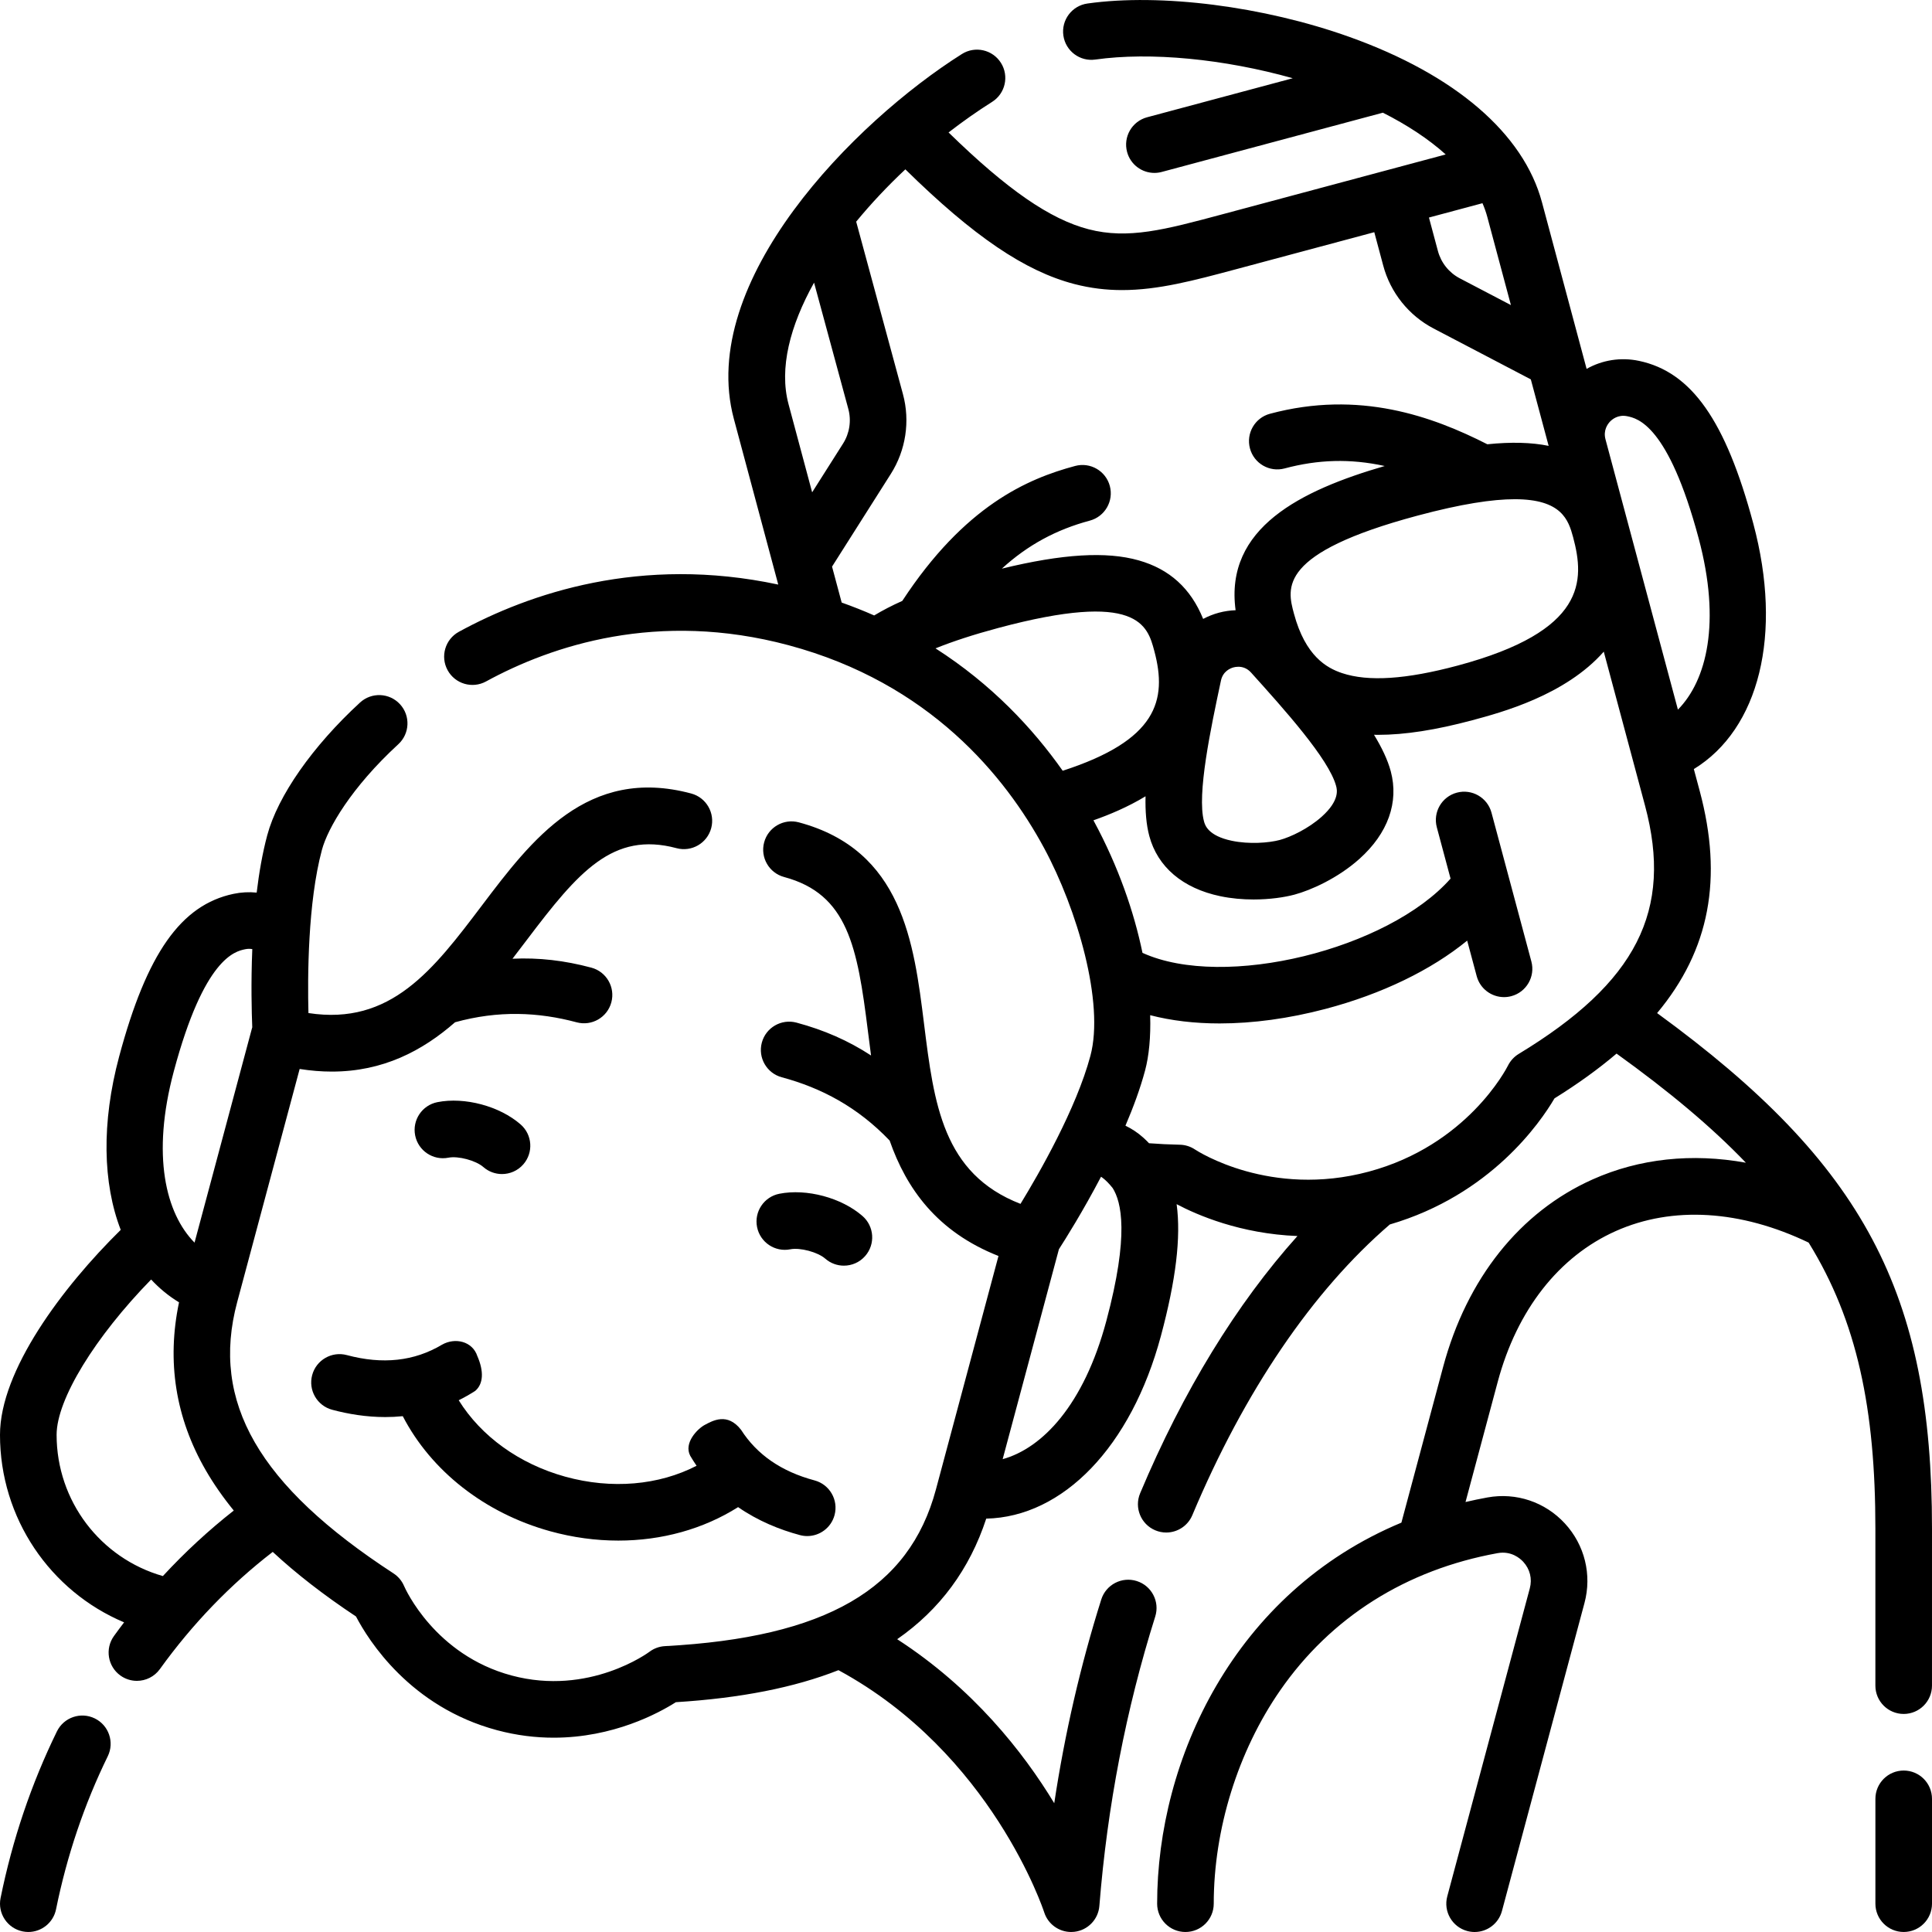 <svg xmlns="http://www.w3.org/2000/svg" xmlns:xlink="http://www.w3.org/1999/xlink" id="Capa_1" x="0px" y="0px" width="512px" height="512px" viewBox="0 0 512 512" xml:space="preserve"><g>	<path d="M215.862,392.322c-8.798-2.357-15.254-6.814-19.487-13.423c-3.625-4.649-7.518-2.397-9.625-1.274  c-1.861,0.993-5.625,4.75-3.832,8.174c0.542,0.912,1.098,1.801,1.683,2.643c-9.998,5.17-22.507,6.291-34.799,2.893  c-12.209-3.375-22.314-10.723-28.239-20.255c1.459-0.717,2.916-1.547,4.366-2.471c2.196-1.858,2.321-5.233,0.571-9.233  c-1.293-3.922-5.875-5-9.359-3.021c-7.375,4.396-15.736,5.3-25.227,2.757c-4-1.068-8.113,1.302-9.186,5.303  c-1.072,4.001,1.302,8.113,5.303,9.186c4.29,1.149,9.054,1.935,14.073,1.935c1.523,0,3.07-0.077,4.632-0.234  c7.527,14.503,21.714,25.693,39.068,30.491c6.018,1.664,12.101,2.479,18.061,2.479c11.499,0,22.529-3.044,31.736-8.869  c5.294,3.661,11.016,5.975,16.379,7.411c0.65,0.175,1.303,0.258,1.946,0.258c3.311,0,6.342-2.21,7.24-5.562  C222.238,397.507,219.863,393.395,215.862,392.322z"></path>	<path d="M118.837,306.798c2.592-0.512,7.267,0.738,9.257,2.481c1.423,1.246,3.184,1.856,4.938,1.856  c2.086,0,4.163-0.866,5.646-2.559c2.729-3.116,2.415-7.854-0.702-10.583c-5.547-4.857-14.822-7.346-22.055-5.91  c-4.063,0.805-6.704,4.751-5.899,8.814C110.828,304.961,114.773,307.602,118.837,306.798L118.837,306.798z"></path>	<path d="M209.445,331.076c2.593-0.512,7.267,0.738,9.257,2.48c1.423,1.246,3.185,1.857,4.938,1.857  c2.086,0,4.163-0.866,5.645-2.559c2.729-3.116,2.415-7.854-0.701-10.584c-5.547-4.857-14.822-7.346-22.056-5.91  c-4.063,0.806-6.704,4.752-5.899,8.815C201.435,329.24,205.379,331.881,209.445,331.076z"></path>	<path d="M439.152,268.479c13.999-16.771,17.474-35.779,11.289-58.864l-1.556-5.802c17.286-10.582,23.64-35.644,15.758-65.057  c-7.313-27.297-16.376-40.194-30.302-43.125c-4.834-1.017-9.724-0.22-13.874,2.125L408.64,53.614  c-4.892-18.258-23.022-33.827-51.054-43.84c-22.719-8.115-49.961-11.587-69.406-8.843c-4.102,0.579-6.957,4.373-6.378,8.474  c0.578,4.101,4.366,6.96,8.474,6.378c14.621-2.061,34.116-0.164,52.319,4.951l-38.604,10.344c-4.001,1.072-6.375,5.185-5.304,9.186  c0.897,3.351,3.928,5.561,7.239,5.561c0.644,0,1.296-0.083,1.946-0.257l58.61-15.704c6.373,3.229,12.059,6.936,16.645,11.069  l-59.496,15.942c-14.854,3.98-24.667,6.609-35.153,3.88c-10.183-2.65-21.512-10.45-37.098-25.653  c3.776-2.924,7.645-5.643,11.538-8.1c3.503-2.21,4.552-6.842,2.341-10.345c-2.21-3.503-6.842-4.552-10.345-2.341  c-28.554,18.016-70.211,60.196-60.435,96.682l11.768,43.92c-36.438-7.777-65.924,2.299-84.635,12.511  c-3.636,1.985-4.975,6.541-2.99,10.177c1.985,3.636,6.541,4.976,10.177,2.99c17.429-9.513,45.49-18.902,80.188-9.604  c37.374,10.014,57.44,34.74,67.694,53.719c8.767,16.228,16.051,41.055,12.287,55.102c-3.75,13.998-13.537,31.063-18.523,39.222  c-20.619-8.011-22.922-26.513-25.561-47.692c-2.688-21.588-5.736-46.057-33.19-53.414c-3.997-1.07-8.113,1.303-9.186,5.304  c-1.072,4.001,1.302,8.113,5.304,9.186c16.844,4.513,19.405,18.436,22.187,40.777c0.265,2.131,0.537,4.31,0.838,6.516  c-6.016-3.932-12.46-6.752-19.759-8.708c-3.997-1.067-8.114,1.302-9.186,5.304c-1.072,4,1.302,8.113,5.303,9.186  c10.445,2.799,20.088,7.887,28.57,16.764c4.433,12.698,12.524,24.152,28.845,30.592l-16.575,61.858  c-7.084,26.438-29.231,39.248-71.812,41.534c-1.494,0.08-2.929,0.604-4.122,1.507c-0.157,0.119-15.921,11.798-36.52,6.277  c-20.349-5.452-28.179-22.987-28.488-23.696c-0.582-1.378-1.562-2.55-2.816-3.366c-35.732-23.271-48.508-45.438-41.424-71.875  l16.559-61.798c2.968,0.466,5.806,0.693,8.516,0.693c13.58,0,24.036-5.514,32.667-13.072c11.442-3.17,22.054-2.715,32.234,0.015  c4.001,1.07,8.114-1.302,9.186-5.303c1.072-4.001-1.302-8.114-5.303-9.186c-7.106-1.904-13.919-2.688-20.895-2.363  c1.323-1.711,2.611-3.412,3.87-5.076c13.582-17.959,22.761-28.737,39.604-24.222c3.996,1.071,8.113-1.302,9.186-5.304  c1.072-4.001-1.303-8.113-5.304-9.186c-27.452-7.356-42.328,12.312-55.45,29.663c-12.875,17.024-24.119,31.892-45.982,28.521  c-0.239-9.558-0.182-29.229,3.569-43.228c1.539-5.745,7.767-16.53,20.254-28.018c3.048-2.804,3.246-7.549,0.442-10.597  c-2.804-3.048-7.549-3.246-10.597-0.442c-12.601,11.592-21.793,24.742-24.588,35.174c-1.269,4.737-2.168,9.941-2.798,15.187  c-2.022-0.202-4.09-0.099-6.148,0.334c-13.925,2.931-22.987,15.827-30.301,43.124c-4.711,17.583-4.332,33.609,0.422,45.921  c-15.547,15.3-31.996,37.334-31.996,54.319c0,22.09,13.285,41.426,32.888,49.695c-0.908,1.193-1.807,2.396-2.687,3.618  c-2.42,3.361-1.657,8.048,1.704,10.47c1.326,0.955,2.858,1.414,4.376,1.414c2.331,0,4.627-1.083,6.093-3.118  c8.611-11.96,18.654-22.382,29.907-31.055c6.193,5.758,13.52,11.442,22.066,17.115c3.281,6.285,14.332,23.961,37.354,30.13  c5.287,1.417,10.328,1.992,15.033,1.992c15.786,0,27.771-6.479,32.381-9.408c17.149-1.071,31.375-3.868,43.089-8.486  c40.627,22.005,54.38,63.726,54.513,64.143c0.994,3.147,3.911,5.242,7.147,5.242c0.281,0,0.566-0.017,0.853-0.048  c3.565-0.406,6.345-3.28,6.63-6.857c2.098-26.388,7.079-52.189,14.804-76.692c1.246-3.949-0.947-8.162-4.898-9.407  c-3.948-1.248-8.163,0.946-9.407,4.897c-5.502,17.448-9.669,35.52-12.457,53.979c-8.274-13.646-21.547-30.462-41.623-43.461  c11.29-7.833,19.207-18.551,23.6-31.955c20.312-0.447,38.405-18.992,46.303-48.465c3.942-14.713,5.348-26.051,4.152-34.87  c5.45,2.884,16.917,7.856,32.018,8.444c-16.117,17.953-30.326,41.127-41.687,68.166c-1.604,3.818,0.189,8.215,4.009,9.819  c0.949,0.399,1.933,0.587,2.902,0.587c2.929,0,5.712-1.727,6.918-4.597c13.808-32.864,31.889-59.449,52.339-77.04  c26.721-7.818,39.901-27.043,43.638-33.417c6.202-3.854,11.668-7.802,16.448-11.867c13.824,9.948,25.124,19.371,34.273,28.917  c-14.259-2.58-28.148-1.135-40.589,4.414c-19.282,8.602-33.365,26.266-39.655,49.742l-11.047,41.228  c-44.302,18.434-64.732,62.816-64.732,100.982c0,4.142,3.357,7.5,7.5,7.5c4.142,0,7.5-3.358,7.5-7.5  c0-19.759,6.403-40.343,17.568-56.473c13.446-19.426,33.381-32.021,57.647-36.425c3.634-0.655,5.969,1.384,6.806,2.292  c1.784,1.938,2.417,4.504,1.737,7.043l-21.871,81.621c-1.072,4.001,1.302,8.114,5.304,9.187c0.65,0.174,1.304,0.257,1.946,0.257  c3.312,0,6.342-2.21,7.24-5.562l21.871-81.621c2.008-7.494,0.065-15.377-5.193-21.088c-5.244-5.693-12.916-8.27-20.518-6.889  c-1.974,0.358-3.909,0.764-5.812,1.209l8.543-31.882c5.098-19.022,16.205-33.202,31.277-39.925  c15.017-6.698,33.1-5.586,51.109,3.061c12.878,20.816,17.689,44.166,17.689,75.789v41.621c0,4.142,3.358,7.5,7.5,7.5  s7.5-3.358,7.5-7.5V405.09C512.001,342.75,494.101,308.536,439.152,268.479z M46.065,283.889  c8.05-30.045,16.217-31.764,18.9-32.329c0.708-0.149,1.338-0.136,1.895-0.037c-0.371,9.004-0.169,16.776-0.008,20.745  c-0.026,0.084-0.058,0.166-0.081,0.25l-15.218,56.793C43.943,321.594,40.077,306.234,46.065,283.889z M43.162,417.674  c-16.535-4.726-28.16-19.869-28.16-37.43c0-9.42,10.228-25.979,25.048-41.16c2.182,2.352,4.65,4.381,7.393,6.046  c-3.29,15.681-0.925,30.63,7.076,44.491c2.085,3.613,4.567,7.171,7.431,10.689C55.277,405.556,48.999,411.351,43.162,417.674z   M426.653,111.745c0.57-0.603,2.162-1.95,4.601-1.436c2.685,0.564,10.852,2.284,18.901,32.328  c5.987,22.348,2.122,37.707-5.489,45.423l-19.197-71.643C424.824,114.01,426.082,112.348,426.653,111.745L426.653,111.745z   M416.896,142.379c3.068,11.475,3.557,24.854-30.595,34.004c-13.698,3.67-23.729,4.321-30.669,1.989  c-4.011-1.348-9.695-4.452-12.734-15.794c-1.811-6.754-4.289-16.005,32.757-25.931c11.665-3.126,19.899-4.35,25.769-4.35  C413.876,132.297,415.665,137.813,416.896,142.379L416.896,142.379z M323.563,180.367c0.53-2.498,2.51-3.283,3.336-3.504  c0.29-0.078,0.737-0.167,1.271-0.167c0.984,0,2.26,0.302,3.369,1.533c8.703,9.661,20.622,22.891,22.541,30.053  c0.253,0.945,1.023,3.822-3.816,8.155c-3.491,3.125-8.207,5.386-11.109,6.164c-2.902,0.777-8.116,1.179-12.703,0.217  c-6.358-1.331-7.129-4.208-7.382-5.153C317.148,210.502,320.855,193.084,323.563,180.367L323.563,180.367z M394.151,57.496  l6.257,23.353l-13.559-7.095c-2.854-1.494-4.966-4.135-5.795-7.267l-2.368-8.836l14.184-3.8  C393.386,55.044,393.82,56.258,394.151,57.496L394.151,57.496z M284.702,75.27c4.332,1.127,8.502,1.605,12.657,1.605  c9.582,0,19.073-2.543,30.224-5.531l36.616-9.811l2.361,8.816c1.9,7.169,6.761,13.253,13.335,16.694l25.789,13.496l4.722,17.619  c-4.562-0.926-9.917-1.071-16.245-0.422c-14.539-7.392-33.93-14.427-57.608-8.084c-4.001,1.072-6.375,5.185-5.303,9.186  s5.184,6.372,9.186,5.303c8.875-2.379,17.414-2.639,26.527-0.644c-22.164,6.441-42.472,16.384-39.516,38.219  c-1.477,0.052-2.961,0.263-4.433,0.657c-1.47,0.394-2.861,0.955-4.166,1.647c-3.283-8.095-8.904-13.199-17.094-15.518  c-8.555-2.424-20.167-1.725-36.256,2.194c6.899-6.294,14.431-10.343,23.313-12.724c4.002-1.072,6.375-5.185,5.304-9.186  c-1.072-4-5.183-6.372-9.187-5.303c-12.703,3.404-29.3,10.574-45.812,35.762c-2.763,1.236-5.232,2.518-7.45,3.857  c-2.761-1.22-5.637-2.358-8.612-3.418l-2.553-9.526l15.587-24.583c3.973-6.267,5.14-13.966,3.201-21.124  c-1.772-6.542-3.995-14.734-6.13-22.605c-2.492-9.186-4.863-17.925-6.262-23.1c3.944-4.795,8.337-9.461,13.03-13.866  C258.047,62.677,271.658,71.876,284.702,75.27L284.702,75.27z M215.735,74.902c0.924,3.407,1.927,7.103,2.95,10.873  c2.135,7.869,4.357,16.058,6.128,22.599c0.841,3.107,0.334,6.45-1.391,9.171l-8.194,12.924l-6.257-23.353  C206.425,97.618,209.372,86.317,215.735,74.902z M247.921,171.823c4.621-1.869,10.177-3.677,16.644-5.409  c37.045-9.928,39.523-0.677,41.334,6.078c3.533,13.191,0.643,23.701-24.274,31.765C273.71,193.027,262.796,181.346,247.921,171.823  L247.921,171.823z M293.18,350.102c-5.988,22.347-17.016,33.711-27.464,36.59l14.908-55.637c1.722-2.67,6.356-10.039,11.159-19.203  c0,0,1.236,0.679,3.087,2.994C297.15,318.471,299.335,327.129,293.18,350.102z M402.463,279.307  c-1.206,0.73-2.198,1.818-2.831,3.08c-0.432,0.859-10.876,21.135-36.927,28.115c-26.047,6.979-45.234-5.357-46.009-5.867  c-1.191-0.799-2.586-1.24-4.021-1.271c-2.817-0.06-5.55-0.194-8.168-0.394c-0.486-0.51-0.988-1.007-1.52-1.484  c-1.447-1.297-3.04-2.355-4.732-3.168c2.09-4.881,3.926-9.861,5.202-14.622c1.036-3.865,1.526-8.864,1.351-14.66  c5.57,1.446,11.764,2.187,18.387,2.187c8.803,0,18.342-1.283,28.097-3.858c14.969-3.954,28.005-10.31,37.526-18.091l2.521,9.411  c0.898,3.351,3.928,5.561,7.24,5.561c0.643,0,1.296-0.083,1.946-0.257c4.001-1.072,6.375-5.185,5.304-9.186l-10.567-39.438  c-1.071-4.001-5.186-6.375-9.186-5.304c-4.001,1.072-6.375,5.185-5.304,9.186l3.642,13.594  c-16.546,18.725-59.92,29.548-81.622,19.685c-0.006-0.003-0.013-0.005-0.021-0.008c-2.228-10.78-6.353-22.825-12.895-34.935  c-0.034-0.063-0.07-0.127-0.105-0.19c4.201-1.472,9.104-3.511,13.809-6.366c-0.089,3.919,0.184,7.489,0.996,10.52  c2.2,8.21,8.875,13.875,18.797,15.953c2.98,0.625,6.002,0.874,8.837,0.873c4.309,0,8.185-0.575,10.823-1.282  c4.374-1.172,11.511-4.357,17.23-9.476c7.554-6.76,10.502-15.004,8.303-23.214c-0.818-3.052-2.383-6.302-4.438-9.675  c0.351,0.006,0.697,0.018,1.052,0.018c7.133,0,15.353-1.285,25.001-3.871c7.645-2.048,24.652-6.61,34.836-18.175l10.933,40.798  C443.404,241.307,433.702,260.373,402.463,279.307L402.463,279.307z"></path>	<path d="M504.501,469.211c-4.142,0-7.5,3.358-7.5,7.5v27.783c0,4.142,3.358,7.5,7.5,7.5s7.5-3.358,7.5-7.5v-27.783  C512.001,472.569,508.644,469.211,504.501,469.211L504.501,469.211z"></path>	<path d="M25.117,455.398c-3.721-1.818-8.213-0.279-10.033,3.44c-6.778,13.857-11.803,28.717-14.933,44.166  c-0.823,4.061,1.802,8.019,5.861,8.84c0.503,0.103,1.003,0.151,1.497,0.151c3.494,0,6.622-2.455,7.343-6.012  c2.877-14.198,7.488-27.843,13.706-40.554C30.378,461.71,28.837,457.218,25.117,455.398z"></path></g></svg>